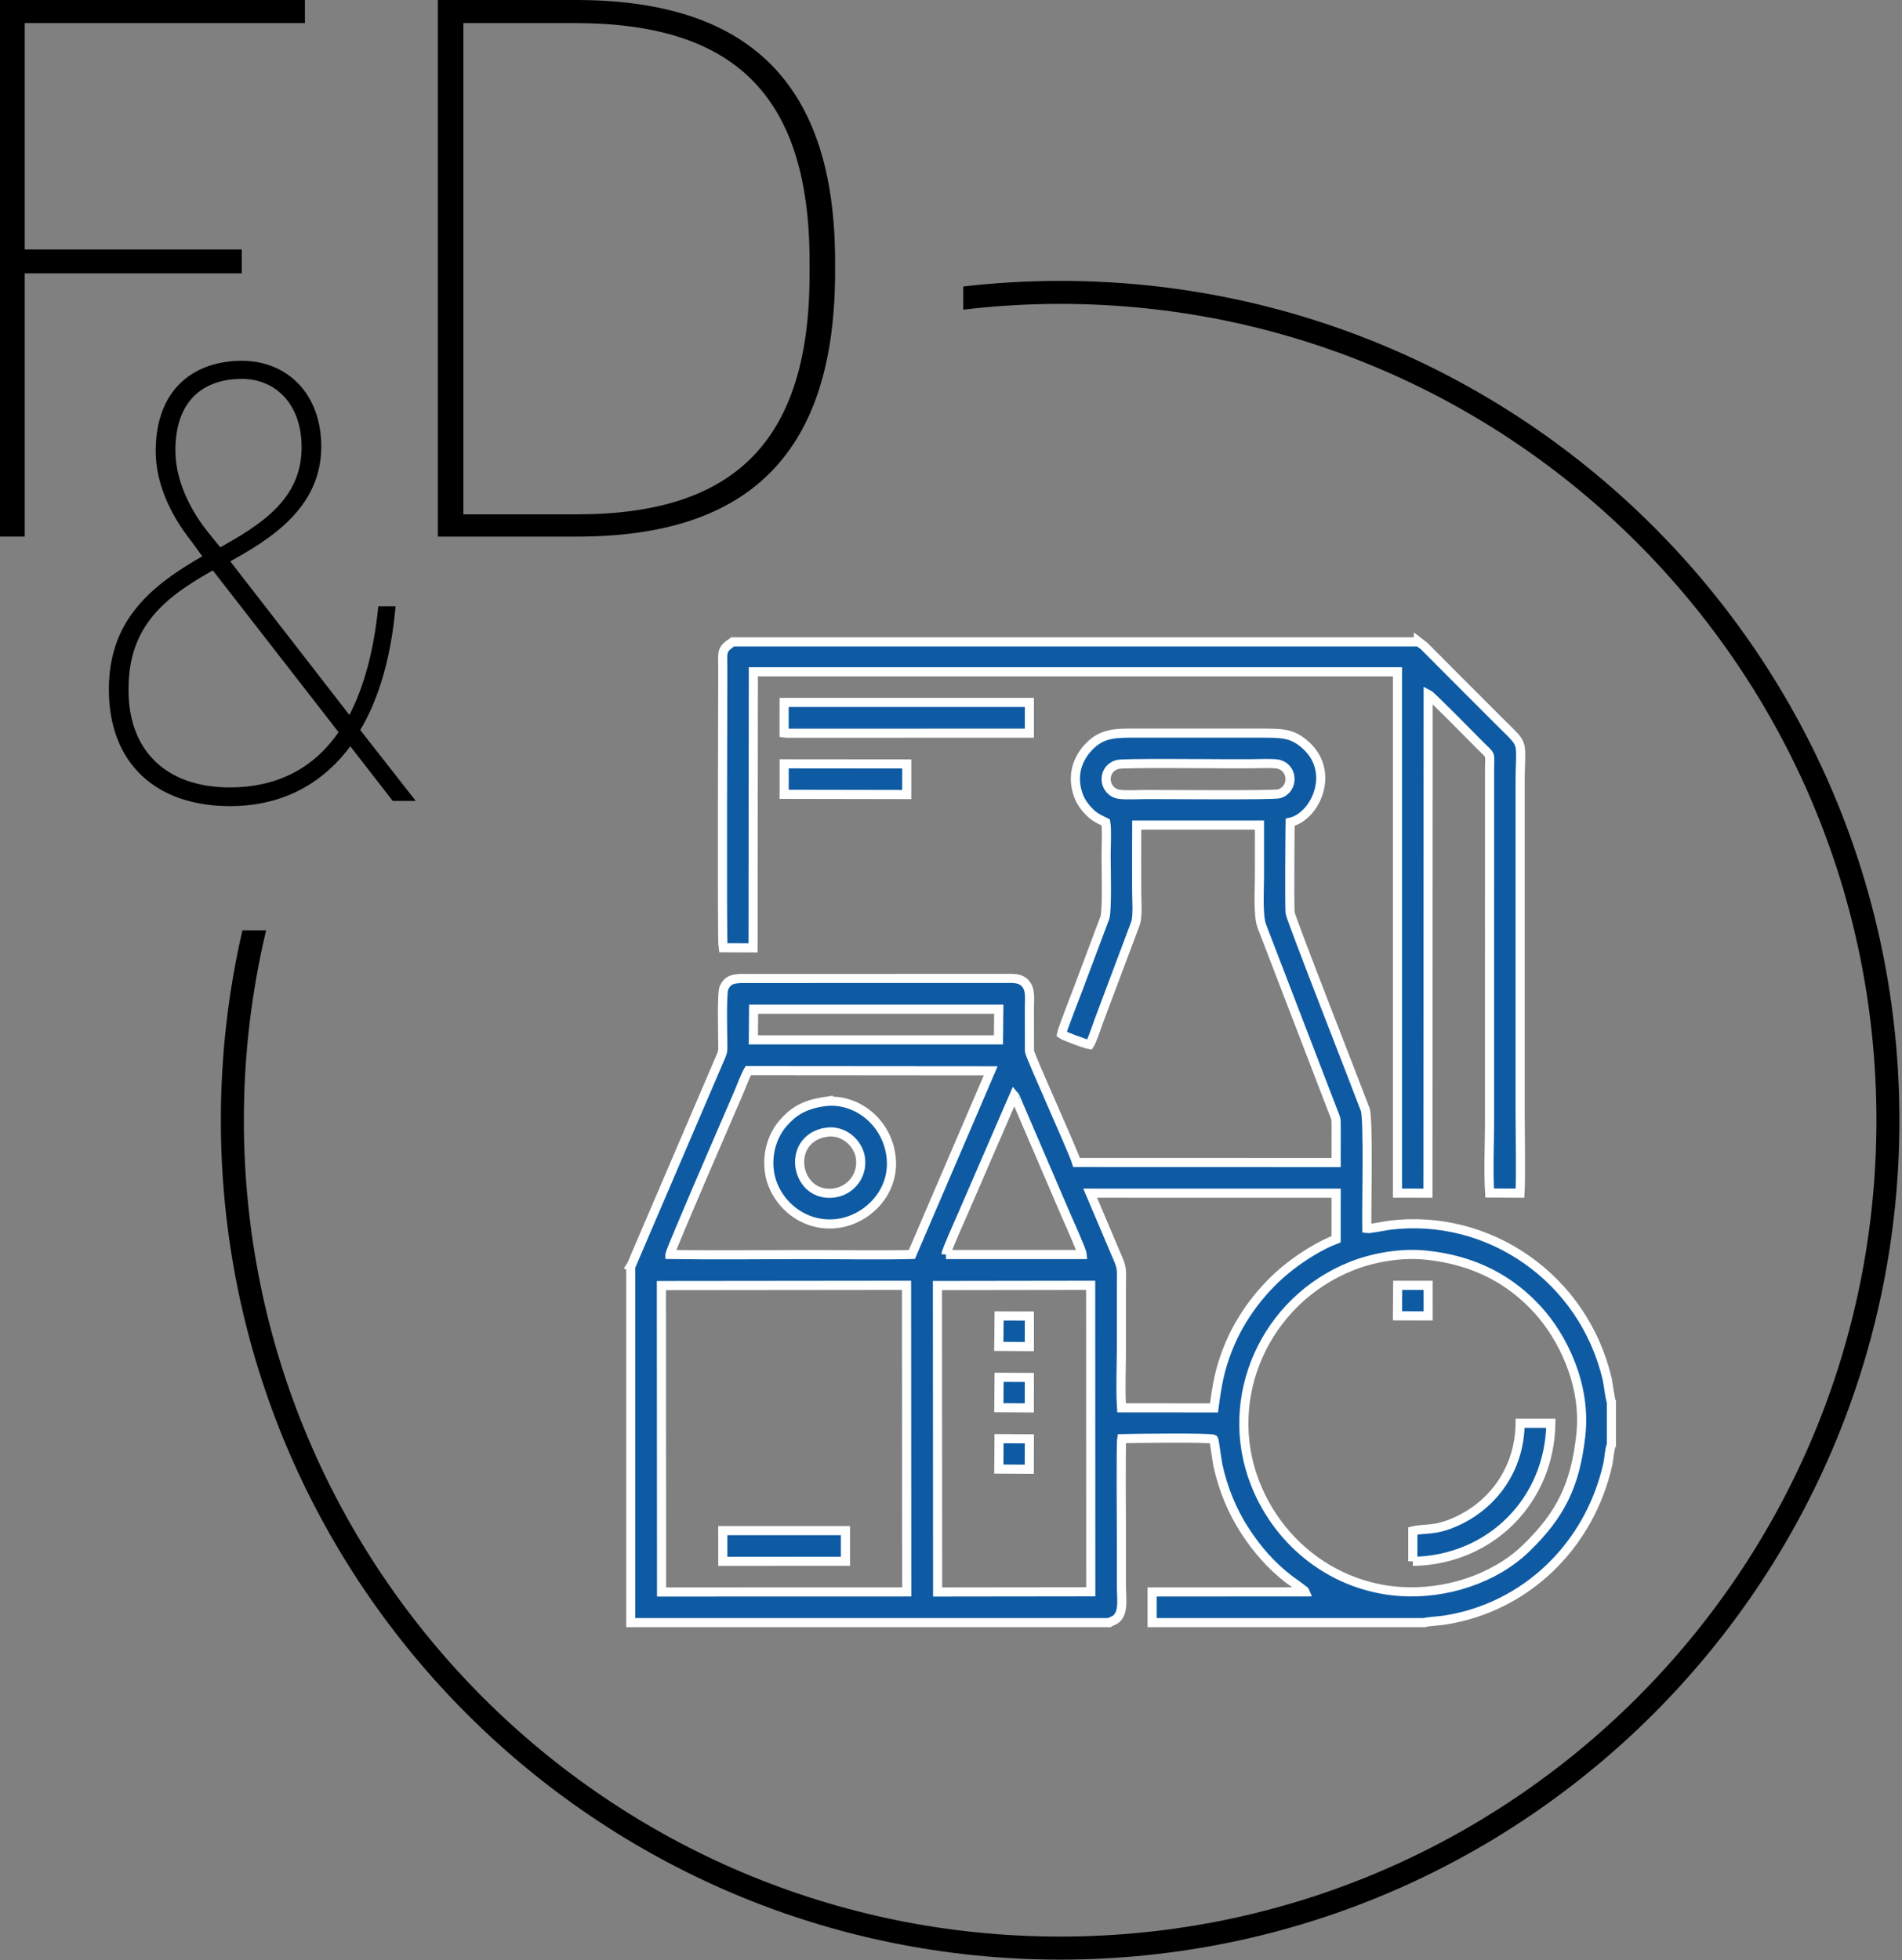 <?xml version="1.0" encoding="UTF-8"?> <svg xmlns="http://www.w3.org/2000/svg" width="197" height="203" viewBox="0 0 197 203" fill="none"><rect x="0" y="0" width="197" height="203" fill="#808080" stroke="none"/><g clip-path="url(#clip0_478_63)"><path fill-rule="evenodd" clip-rule="evenodd" d="M109.803 29.09C157.812 29.09 196.732 68.009 196.732 116.018C196.732 164.027 157.812 202.947 109.803 202.947C61.794 202.947 22.875 164.027 22.875 116.018C22.875 109.255 23.648 102.673 25.109 96.354H27.562C26.059 102.664 25.259 109.248 25.259 116.018C25.259 162.71 63.111 200.564 109.805 200.564C156.498 200.564 194.351 162.712 194.351 116.018C194.351 69.325 156.498 31.472 109.805 31.472C106.409 31.472 103.06 31.679 99.769 32.069V29.671C103.062 29.292 106.41 29.091 109.805 29.091L109.803 29.09Z" fill="black"></path><path fill-rule="evenodd" clip-rule="evenodd" d="M97.095 133.136L112.967 133.113L112.977 164.856L97.115 164.875L97.095 133.136ZM68.503 133.139L93.896 133.113L93.915 164.868L68.522 164.875L68.503 133.139ZM163.732 148.656C163.165 153.71 161.723 156.825 158.015 160.392C154.791 163.494 149.737 165.158 144.975 164.821C138.174 164.339 132.468 159.881 130.014 153.653C126.518 144.781 131.016 134.657 140.058 131.095C142.191 130.254 145.063 129.726 147.629 129.981C152.882 130.504 156.58 132.684 159.314 135.699C161.781 138.419 164.327 143.355 163.732 148.655V148.656ZM97.979 129.924C98.005 129.535 99.427 126.391 99.7 125.759L105.035 113.442C105.124 113.548 105.019 113.388 105.143 113.593L110.395 125.819C110.653 126.412 112.058 129.522 112.09 129.928L97.978 129.924H97.979ZM125.739 145.812L116.165 145.804C116.038 143.838 116.152 141.466 116.152 139.455C116.152 137.334 116.147 135.213 116.152 133.092C116.156 131.678 116.266 131.412 115.756 130.266L112.913 123.571L138.393 123.576L138.386 128.347C136.762 128.945 134.86 130.171 133.605 131.148C130.82 133.312 128.46 136.396 127.161 139.729C126.322 141.879 126.072 143.334 125.739 145.812ZM69.389 129.921C69.423 129.49 75.811 114.783 76.49 113.203C76.754 112.591 77.197 111.392 77.5 110.881L102.612 110.901L94.448 129.92C91.223 130.008 86.847 129.925 83.494 129.928C78.969 129.93 73.866 129.995 69.389 129.923V129.921ZM78.057 104.52H103.448L103.413 107.692H78.029L78.056 104.52H78.057ZM115.76 79.17C116.344 79.005 125.396 79.099 126.808 79.099C127.728 79.099 128.648 79.097 129.567 79.099C130.277 79.1 131.687 79.019 132.314 79.129C133.95 79.416 134.077 81.715 132.497 82.207C131.923 82.386 120.671 82.279 118.68 82.285C117.948 82.288 116.588 82.363 115.927 82.265C114.286 82.022 114.012 79.666 115.759 79.17H115.76ZM65.326 131.163V168.051H114.882C115.175 167.86 115.368 167.883 115.65 167.624C116.402 166.935 116.155 165.543 116.152 164.294C116.149 162.582 116.149 160.87 116.151 159.158C116.152 158.344 116.085 149.544 116.182 148.996C117.266 148.966 125.405 148.859 125.715 149.063C125.771 149.161 126.057 151.352 126.149 151.769C126.67 154.164 127.613 156.478 128.923 158.499C130.23 160.514 131.629 162.098 133.423 163.504C133.693 163.716 135.168 164.734 135.214 164.863L119.331 164.873V168.049H147.527C147.726 167.957 149.174 167.855 149.567 167.796C158.017 166.517 164.644 160.086 166.532 151.635C166.644 151.135 166.708 150.005 166.902 149.649V145.199C166.764 144.93 166.566 143.265 166.46 142.805C164.019 132.409 154.243 125.608 143.918 126.893C143.469 126.949 141.845 127.283 141.571 127.241C141.522 125.337 141.765 115.895 141.397 114.899C140.62 112.799 133.663 95.068 133.622 94.534C133.55 93.594 133.608 86.263 133.626 85.16C136.198 84.601 138.351 80.044 135.296 77.225C133.841 75.883 132.773 75.928 130.335 75.928L117.762 75.927C115.574 75.918 114.196 75.909 112.849 77.272C111.822 78.311 111.01 79.909 111.561 81.952C111.796 82.82 112.207 83.423 112.701 83.95C113.308 84.594 113.641 84.738 114.532 85.175C114.663 85.909 114.568 87.702 114.566 88.549C114.564 89.641 114.694 94.36 114.436 95.043L111.716 102.287C111.425 103.065 110.032 106.625 109.938 107.102C110.177 107.283 112.497 108.155 112.855 108.192C113.104 107.83 113.648 106.174 113.828 105.696L117.592 95.673C117.872 94.926 117.735 93.312 117.735 92.383C117.735 90.075 117.721 87.762 117.738 85.452H130.449C130.449 87.251 130.443 89.051 130.448 90.85C130.452 92.215 130.272 94.804 130.7 95.934L138.156 115.319C138.353 115.829 138.396 115.815 138.393 116.454L138.391 120.401L111.505 120.393C111.089 119.037 106.701 109.442 106.627 108.866L106.62 104.42C106.618 103.439 106.767 102.542 106.247 101.906C105.69 101.222 104.883 101.332 103.81 101.333L77.055 101.335C75.915 101.332 75.385 101.478 74.996 102.28C74.736 102.815 74.86 107.12 74.859 108.023C74.859 108.7 74.917 108.835 74.669 109.394L72.463 114.538C71.273 117.315 70.094 120.083 68.895 122.862C68.272 124.305 67.723 125.588 67.1 127.048L65.767 130.16C65.676 130.372 65.414 131.03 65.324 131.162L65.326 131.163Z" fill="#0F5BA3" stroke="white" stroke-width="0.945" stroke-miterlimit="22.926"></path><path fill-rule="evenodd" clip-rule="evenodd" d="M146.91 66.475H75.887C74.678 67.334 74.86 67.365 74.862 69.465C74.866 72.224 74.766 97.506 74.893 98.154L77.997 98.166L78.03 69.577L144.743 69.575V123.568L147.899 123.573L147.922 71.887C148.21 72.024 152.516 76.397 153.326 77.217C154.525 78.433 154.28 77.824 154.279 79.968L154.278 116.306C154.273 118.592 154.148 121.319 154.291 123.553L157.435 123.571C157.536 121.998 157.449 117.079 157.448 115.155V81.347C157.44 76.477 158.057 77.463 155.446 74.865C154.018 73.445 152.655 72.072 151.231 70.649L147.52 66.924C147.33 66.744 147.103 66.628 146.91 66.474V66.475Z" fill="#0F5BA3" stroke="white" stroke-width="0.945" stroke-miterlimit="22.926"></path><path fill-rule="evenodd" clip-rule="evenodd" d="M85.543 117.266C87.362 116.964 88.915 118.393 89.121 119.927C89.377 121.833 88.038 123.307 86.446 123.543C82.37 124.145 81.274 117.977 85.543 117.268V117.266ZM85.232 114.113C83.218 114.431 82.13 115.159 81.122 116.311C80.091 117.491 79.447 119.266 79.674 121.213C80.042 124.372 83.078 127.203 86.774 126.705C89.907 126.282 92.799 123.362 92.274 119.636C91.766 116.022 88.485 113.599 85.231 114.114L85.232 114.113Z" fill="#0F5BA3" stroke="white" stroke-width="0.945" stroke-miterlimit="22.926"></path><path fill-rule="evenodd" clip-rule="evenodd" d="M81.215 74.372L81.216 75.905L81.501 75.938L106.619 75.931V74.909V73.068V72.747L81.217 72.748L81.215 74.372Z" fill="#0F5BA3" stroke="white" stroke-width="0.945" stroke-miterlimit="22.926"></path><path fill-rule="evenodd" clip-rule="evenodd" d="M146.332 161.704C154.361 161.576 160.512 155.418 160.63 147.404H157.448C157.408 152.096 154.682 155.824 150.883 157.553C148.565 158.607 147.71 158.232 146.333 158.549L146.332 161.705V161.704Z" fill="#0F5BA3" stroke="white" stroke-width="0.945" stroke-miterlimit="22.926"></path><path fill-rule="evenodd" clip-rule="evenodd" d="M74.866 161.703L87.567 161.697V158.521H74.863L74.866 161.703Z" fill="#0F5BA3" stroke="white" stroke-width="0.945" stroke-miterlimit="22.926"></path><path fill-rule="evenodd" clip-rule="evenodd" d="M81.219 82.264L93.915 82.287L93.916 79.118L81.219 79.106V82.264Z" fill="#0F5BA3" stroke="white" stroke-width="0.945" stroke-miterlimit="22.926"></path><path fill-rule="evenodd" clip-rule="evenodd" d="M144.742 136.275L147.923 136.284L147.92 133.116H144.766L144.742 136.275Z" fill="#0F5BA3" stroke="white" stroke-width="0.945" stroke-miterlimit="22.926"></path><path fill-rule="evenodd" clip-rule="evenodd" d="M103.449 139.441L106.616 139.462V136.294L103.483 136.285L103.449 139.441Z" fill="#0F5BA3" stroke="white" stroke-width="0.945" stroke-miterlimit="22.926"></path><path fill-rule="evenodd" clip-rule="evenodd" d="M103.453 145.792L106.613 145.811L106.618 142.655L103.481 142.641L103.453 145.792Z" fill="#0F5BA3" stroke="white" stroke-width="0.945" stroke-miterlimit="22.926"></path><path fill-rule="evenodd" clip-rule="evenodd" d="M103.453 152.145L106.609 152.163L106.618 149.013L103.475 148.996L103.453 152.145Z" fill="#0F5BA3" stroke="white" stroke-width="0.945" stroke-miterlimit="22.926"></path><path d="M0.188 55.384H2.368V28.122H24.849V26.025H2.368V2.202H31.393V0.188H0.188V55.384Z" fill="black"></path><path d="M0.188 55.384H2.368V28.122H24.849V26.025H2.368V2.202H31.393V0.188H0.188V55.384Z" stroke="black" stroke-width="0.378" stroke-miterlimit="22.926"></path><path d="M45.539 55.384H59.799C77.666 55.384 86.307 46.66 86.307 28.122V27.115C86.307 8.66 77.415 0.188 59.632 0.188H45.539V55.383V55.384ZM47.803 53.455V2.202H59.547C75.988 2.202 84.041 9.584 84.041 27.116V28.375C84.041 45.656 76.324 53.456 59.798 53.456H47.802L47.803 53.455Z" fill="black"></path><path d="M45.539 55.384H59.799C77.666 55.384 86.307 46.66 86.307 28.122V27.115C86.307 8.66 77.415 0.188 59.632 0.188H45.539V55.383V55.384ZM47.803 53.455V2.202H59.547C75.988 2.202 84.041 9.584 84.041 27.116V28.375C84.041 45.656 76.324 53.456 59.798 53.456H47.802L47.803 53.455Z" stroke="black" stroke-width="0.378" stroke-miterlimit="22.926"></path><path d="M23.812 83.299C29.464 83.299 33.518 80.785 36.282 76.978L40.767 82.755H42.671L37.082 75.618C39.232 72.084 40.337 67.598 40.767 62.975H39.354C38.924 67.189 37.941 71.2 36.22 74.394L23.566 58.081C27.867 55.702 33.087 52.507 33.087 46.254C33.087 40.884 29.648 37.554 25.04 37.554C20.556 37.554 16.317 40.068 16.317 46.73C16.317 50.061 17.852 53.255 19.942 55.905L21.232 57.672C15.457 60.935 11.465 64.538 11.465 71.403C11.465 79.015 16.317 83.297 23.812 83.297V83.299ZM23.812 81.737C16.993 81.737 13.062 77.727 13.124 71.337C13.124 64.608 17.118 61.617 22.093 58.829L35.301 75.822C32.904 79.357 29.219 81.735 23.813 81.735L23.812 81.737ZM17.977 46.663C17.977 40.886 21.478 39.051 25.04 39.051C28.665 39.051 31.429 41.769 31.429 46.324C31.429 51.898 27.006 54.548 22.768 56.928L21.233 55.025C19.329 52.578 17.978 49.588 17.978 46.665L17.977 46.663Z" fill="black"></path><path d="M23.812 83.299C29.464 83.299 33.518 80.785 36.282 76.978L40.767 82.755H42.671L37.082 75.618C39.232 72.084 40.337 67.598 40.767 62.975H39.354C38.924 67.189 37.941 71.2 36.22 74.394L23.566 58.081C27.867 55.702 33.087 52.507 33.087 46.254C33.087 40.884 29.648 37.554 25.04 37.554C20.556 37.554 16.317 40.068 16.317 46.73C16.317 50.061 17.852 53.255 19.942 55.905L21.232 57.672C15.457 60.935 11.465 64.538 11.465 71.403C11.465 79.015 16.317 83.297 23.812 83.297V83.299ZM23.812 81.737C16.993 81.737 13.062 77.727 13.124 71.337C13.124 64.608 17.118 61.617 22.093 58.829L35.301 75.822C32.904 79.357 29.219 81.735 23.813 81.735L23.812 81.737ZM17.977 46.663C17.977 40.886 21.478 39.051 25.04 39.051C28.665 39.051 31.429 41.769 31.429 46.324C31.429 51.898 27.006 54.548 22.768 56.928L21.233 55.025C19.329 52.578 17.978 49.588 17.978 46.665L17.977 46.663Z" stroke="black" stroke-width="0.378" stroke-miterlimit="22.926"></path></g><defs><clipPath id="clip0_478_63"><rect width="196.733" height="202.947" fill="white"></rect></clipPath></defs></svg> 